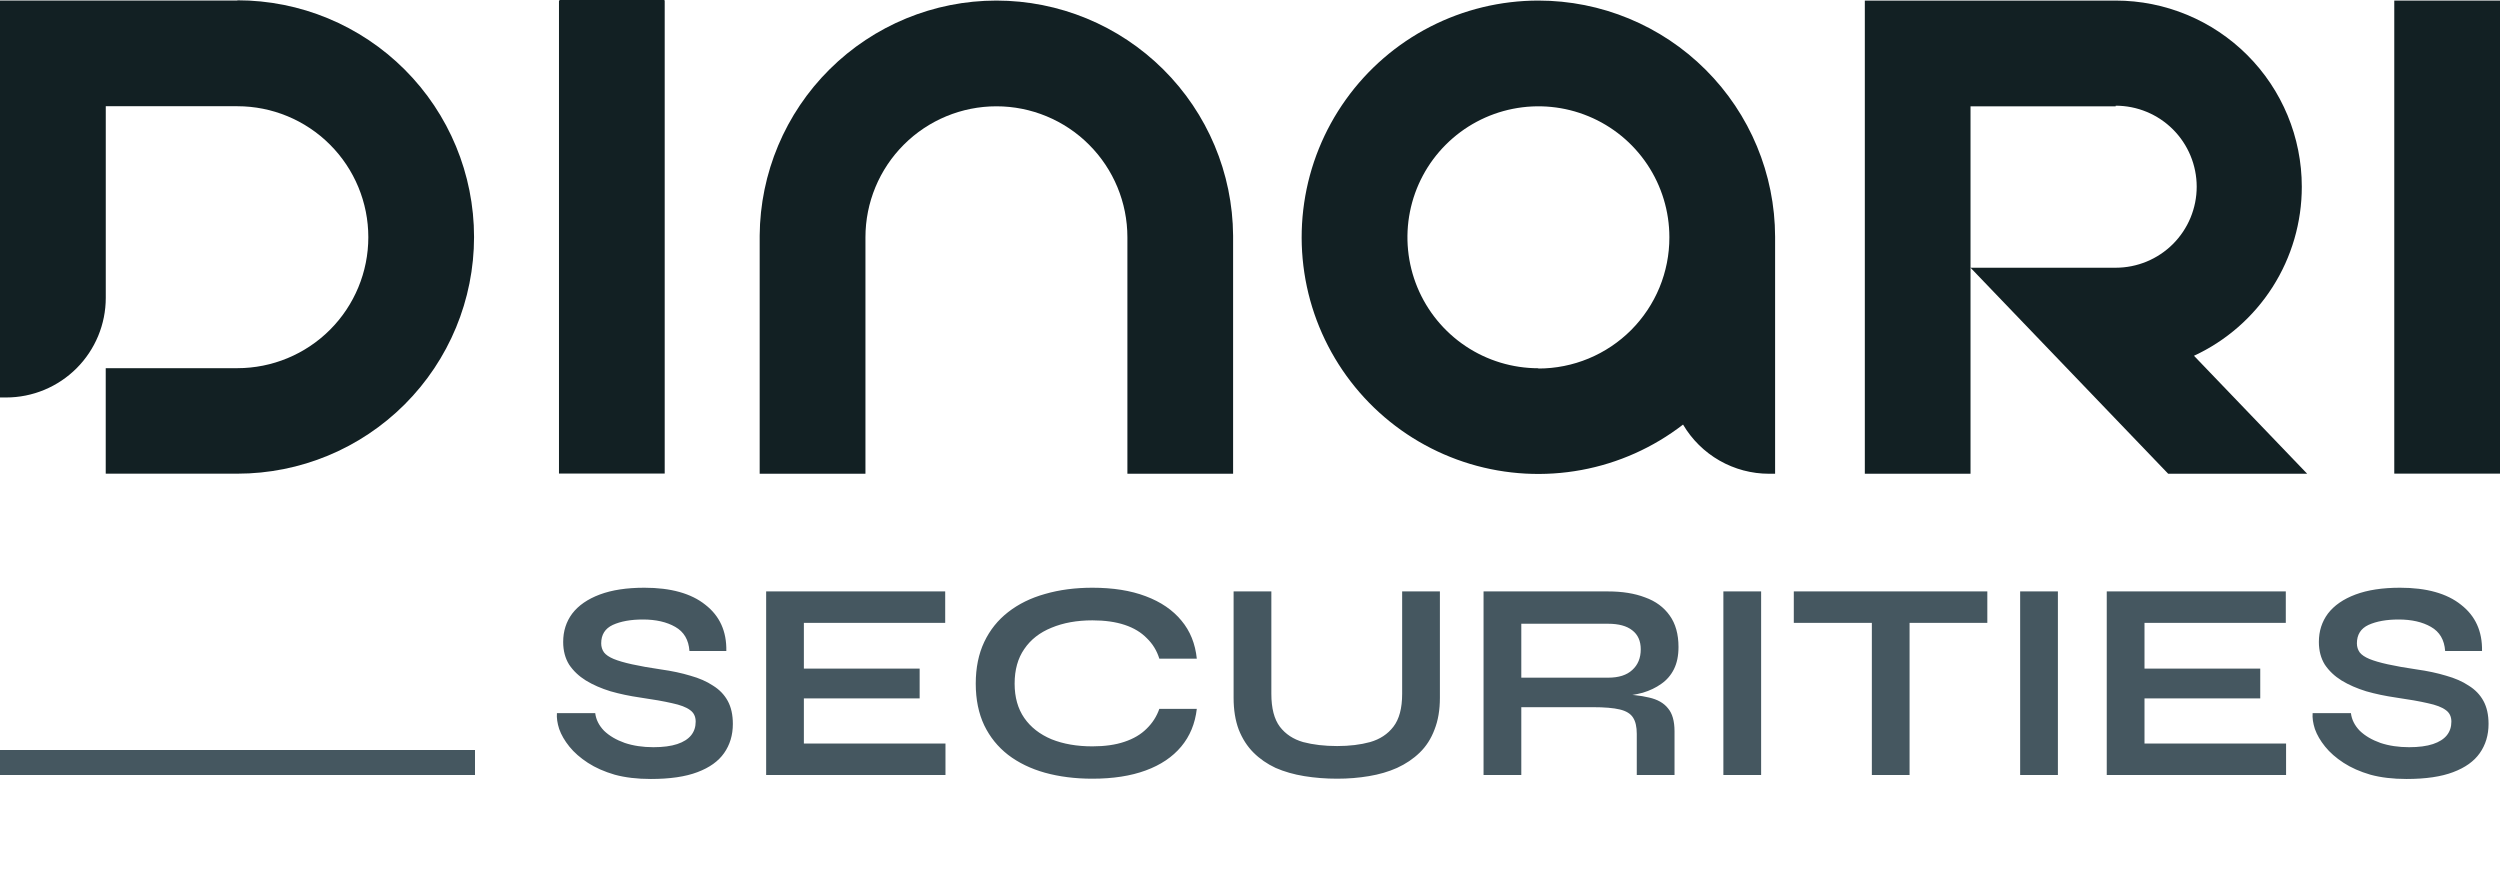 <svg width="100" height="35" viewBox="0 0 100 35" fill="none" xmlns="http://www.w3.org/2000/svg">
<path d="M26.577 0H22.386V0.022H22.359V18.942H26.588V0.022H26.577V0Z" fill="#122023"/>
<path d="M100 0.023H95.771V18.945H100V0.023Z" fill="#122023"/>
<path d="M61.536 0.023C60.03 0.023 58.546 0.382 57.206 1.07C55.867 1.758 54.711 2.756 53.835 3.981C52.958 5.206 52.386 6.622 52.167 8.112C51.948 9.602 52.087 11.123 52.573 12.548C53.06 13.973 53.879 15.262 54.963 16.307C56.047 17.352 57.365 18.124 58.808 18.558C60.25 18.991 61.775 19.074 63.256 18.8C64.737 18.527 66.131 17.903 67.322 16.983C67.674 17.581 68.177 18.078 68.78 18.423C69.383 18.768 70.066 18.95 70.76 18.95H71.004V9.471C70.999 6.963 70 4.56 68.225 2.789C66.45 1.017 64.044 0.023 61.536 0.023ZM61.536 14.73C60.5 14.73 59.487 14.422 58.626 13.847C57.764 13.271 57.093 12.453 56.696 11.496C56.3 10.539 56.196 9.485 56.398 8.469C56.6 7.453 57.099 6.519 57.832 5.787C58.565 5.054 59.498 4.555 60.514 4.353C61.531 4.151 62.584 4.254 63.541 4.651C64.499 5.047 65.317 5.719 65.892 6.58C66.468 7.442 66.775 8.455 66.775 9.491C66.777 10.18 66.642 10.862 66.38 11.499C66.117 12.136 65.731 12.715 65.245 13.203C64.758 13.69 64.18 14.077 63.544 14.341C62.907 14.605 62.225 14.741 61.536 14.741V14.73Z" fill="#122023"/>
<path d="M39.855 0.023C37.355 0.023 34.957 1.012 33.184 2.773C31.41 4.534 30.405 6.925 30.387 9.424V18.95H34.618V9.491C34.618 8.102 35.17 6.769 36.153 5.787C37.135 4.804 38.468 4.252 39.857 4.252C41.246 4.252 42.579 4.804 43.561 5.787C44.544 6.769 45.096 8.102 45.096 9.491V18.95H49.324V9.424C49.307 6.925 48.301 4.533 46.527 2.772C44.753 1.011 42.355 0.023 39.855 0.023Z" fill="#122023"/>
<path d="M9.494 0.021H0V15.899H0.244C1.301 15.899 2.315 15.479 3.063 14.731C3.811 13.983 4.231 12.969 4.231 11.911V4.249H9.494C10.883 4.249 12.216 4.801 13.198 5.784C14.181 6.766 14.733 8.099 14.733 9.488C14.733 10.877 14.181 12.21 13.198 13.193C12.216 14.175 10.883 14.727 9.494 14.727H4.229V18.947H9.494C12.005 18.947 14.413 17.949 16.189 16.174C17.964 14.398 18.962 11.99 18.962 9.479C18.962 6.968 17.964 4.56 16.189 2.785C14.413 1.009 12.005 0.012 9.494 0.012V0.021Z" fill="#122023"/>
<path d="M92.072 7.469C92.072 5.494 91.288 3.6 89.892 2.204C88.495 0.808 86.602 0.023 84.627 0.023H74.593V18.95H78.821V10.709L86.727 18.95H92.287L87.759 14.231C89.049 13.633 90.14 12.678 90.904 11.48C91.668 10.282 92.073 8.89 92.072 7.469ZM84.627 10.709H78.821V4.252H84.627V4.228C85.487 4.228 86.311 4.569 86.919 5.177C87.526 5.785 87.868 6.609 87.868 7.469C87.868 8.328 87.526 9.152 86.919 9.76C86.311 10.368 85.487 10.709 84.627 10.709Z" fill="#122023"/>
<path d="M22.277 28.526H23.809C23.84 28.783 23.957 29.017 24.161 29.229C24.373 29.434 24.649 29.596 24.99 29.717C25.33 29.831 25.712 29.888 26.136 29.888C26.522 29.888 26.84 29.846 27.09 29.763C27.339 29.68 27.524 29.562 27.646 29.411C27.767 29.26 27.827 29.078 27.827 28.866C27.827 28.662 27.752 28.507 27.6 28.401C27.449 28.287 27.21 28.197 26.885 28.128C26.56 28.053 26.132 27.977 25.603 27.901C25.186 27.841 24.793 27.758 24.422 27.652C24.051 27.538 23.722 27.395 23.435 27.22C23.155 27.046 22.932 26.834 22.765 26.585C22.606 26.328 22.527 26.025 22.527 25.677C22.527 25.245 22.648 24.867 22.89 24.542C23.14 24.216 23.507 23.963 23.991 23.781C24.475 23.6 25.069 23.509 25.773 23.509C26.832 23.509 27.646 23.736 28.213 24.19C28.788 24.636 29.068 25.253 29.053 26.04H27.578C27.547 25.594 27.358 25.272 27.01 25.075C26.669 24.879 26.238 24.78 25.716 24.78C25.232 24.78 24.831 24.852 24.513 24.996C24.203 25.14 24.048 25.386 24.048 25.734C24.048 25.87 24.085 25.991 24.161 26.097C24.237 26.195 24.366 26.282 24.547 26.358C24.729 26.433 24.975 26.505 25.285 26.573C25.595 26.642 25.981 26.71 26.442 26.778C26.874 26.838 27.264 26.922 27.612 27.027C27.967 27.126 28.27 27.258 28.52 27.425C28.777 27.584 28.974 27.788 29.11 28.038C29.246 28.287 29.314 28.594 29.314 28.957C29.314 29.403 29.197 29.793 28.962 30.126C28.735 30.451 28.38 30.705 27.895 30.887C27.419 31.068 26.798 31.159 26.034 31.159C25.489 31.159 25.009 31.102 24.593 30.989C24.176 30.868 23.817 30.709 23.514 30.512C23.212 30.315 22.966 30.1 22.776 29.865C22.587 29.63 22.451 29.396 22.368 29.161C22.292 28.927 22.262 28.715 22.277 28.526ZM32.155 27.936V29.74H37.819V31H30.646V23.657H37.808V24.916H32.155V26.744H36.786V27.936H32.155ZM47.872 28.355C47.804 28.946 47.596 29.449 47.247 29.865C46.899 30.281 46.426 30.599 45.829 30.818C45.231 31.038 44.52 31.148 43.695 31.148C43.006 31.148 42.374 31.068 41.799 30.909C41.232 30.75 40.74 30.512 40.324 30.194C39.915 29.876 39.597 29.483 39.37 29.014C39.144 28.537 39.03 27.981 39.03 27.345C39.03 26.71 39.144 26.154 39.37 25.677C39.597 25.2 39.915 24.803 40.324 24.485C40.74 24.16 41.232 23.918 41.799 23.759C42.374 23.592 43.006 23.509 43.695 23.509C44.52 23.509 45.231 23.622 45.829 23.849C46.434 24.076 46.911 24.402 47.259 24.826C47.607 25.242 47.811 25.749 47.872 26.346H46.373C46.275 26.029 46.109 25.756 45.874 25.529C45.647 25.295 45.352 25.117 44.989 24.996C44.626 24.875 44.194 24.814 43.695 24.814C43.074 24.814 42.53 24.913 42.06 25.109C41.591 25.299 41.228 25.582 40.971 25.961C40.714 26.331 40.585 26.793 40.585 27.345C40.585 27.89 40.714 28.348 40.971 28.719C41.228 29.089 41.591 29.373 42.06 29.57C42.53 29.759 43.074 29.854 43.695 29.854C44.194 29.854 44.622 29.793 44.977 29.672C45.341 29.551 45.636 29.377 45.863 29.15C46.097 28.923 46.267 28.658 46.373 28.355H47.872ZM56.086 27.754V23.657H57.596V27.913C57.596 28.397 57.524 28.821 57.38 29.184C57.244 29.547 57.047 29.854 56.79 30.103C56.533 30.353 56.23 30.557 55.882 30.716C55.542 30.868 55.167 30.977 54.758 31.045C54.357 31.113 53.934 31.148 53.487 31.148C53.026 31.148 52.587 31.113 52.171 31.045C51.755 30.977 51.372 30.868 51.024 30.716C50.684 30.557 50.389 30.353 50.139 30.103C49.889 29.854 49.693 29.547 49.549 29.184C49.413 28.821 49.344 28.397 49.344 27.913V23.657H50.854V27.754C50.854 28.329 50.968 28.768 51.195 29.07C51.422 29.366 51.732 29.57 52.125 29.683C52.526 29.789 52.98 29.842 53.487 29.842C53.979 29.842 54.418 29.789 54.804 29.683C55.197 29.57 55.508 29.366 55.735 29.07C55.969 28.768 56.086 28.329 56.086 27.754ZM59.342 31V23.657H64.325C64.892 23.657 65.384 23.736 65.8 23.895C66.224 24.046 66.553 24.288 66.788 24.621C67.022 24.947 67.14 25.367 67.14 25.881C67.14 26.229 67.079 26.524 66.958 26.766C66.837 27.009 66.667 27.205 66.447 27.357C66.236 27.508 65.99 27.625 65.71 27.709C65.43 27.784 65.131 27.833 64.813 27.856L64.654 27.765C65.184 27.773 65.619 27.818 65.959 27.901C66.3 27.977 66.553 28.121 66.72 28.333C66.894 28.537 66.981 28.843 66.981 29.252V31H65.471V29.354C65.471 29.074 65.422 28.859 65.324 28.707C65.225 28.548 65.047 28.439 64.79 28.378C64.541 28.318 64.177 28.287 63.701 28.287H60.852V31H59.342ZM60.852 27.107H64.325C64.749 27.107 65.07 27.005 65.29 26.8C65.517 26.596 65.63 26.32 65.63 25.972C65.63 25.639 65.517 25.386 65.29 25.212C65.07 25.038 64.749 24.95 64.325 24.95H60.852V27.107ZM68.935 23.657H70.445V31H68.935V23.657ZM71.752 23.657H79.493V24.916H71.752V23.657ZM74.874 24.758H76.383V31H74.874V24.758ZM80.806 23.657H82.316V31H80.806V23.657ZM85.78 27.936V29.74H91.443V31H84.27V23.657H91.432V24.916H85.78V26.744H90.41V27.936H85.78ZM92.505 28.526H94.037C94.068 28.783 94.185 29.017 94.389 29.229C94.601 29.434 94.877 29.596 95.218 29.717C95.558 29.831 95.941 29.888 96.364 29.888C96.75 29.888 97.068 29.846 97.318 29.763C97.567 29.68 97.753 29.562 97.874 29.411C97.995 29.26 98.055 29.078 98.055 28.866C98.055 28.662 97.98 28.507 97.828 28.401C97.677 28.287 97.439 28.197 97.113 28.128C96.788 28.053 96.36 27.977 95.831 27.901C95.415 27.841 95.021 27.758 94.65 27.652C94.28 27.538 93.95 27.395 93.663 27.22C93.383 27.046 93.16 26.834 92.993 26.585C92.834 26.328 92.755 26.025 92.755 25.677C92.755 25.245 92.876 24.867 93.118 24.542C93.368 24.216 93.735 23.963 94.219 23.781C94.703 23.6 95.297 23.509 96.001 23.509C97.06 23.509 97.874 23.736 98.441 24.19C99.016 24.636 99.296 25.253 99.281 26.04H97.806C97.775 25.594 97.586 25.272 97.238 25.075C96.898 24.879 96.466 24.78 95.944 24.78C95.46 24.78 95.059 24.852 94.741 24.996C94.431 25.14 94.276 25.386 94.276 25.734C94.276 25.87 94.314 25.991 94.389 26.097C94.465 26.195 94.594 26.282 94.775 26.358C94.957 26.433 95.203 26.505 95.513 26.573C95.823 26.642 96.209 26.71 96.671 26.778C97.102 26.838 97.492 26.922 97.84 27.027C98.195 27.126 98.498 27.258 98.748 27.425C99.005 27.584 99.202 27.788 99.338 28.038C99.474 28.287 99.542 28.594 99.542 28.957C99.542 29.403 99.425 29.793 99.19 30.126C98.963 30.451 98.608 30.705 98.123 30.887C97.647 31.068 97.026 31.159 96.262 31.159C95.717 31.159 95.237 31.102 94.821 30.989C94.404 30.868 94.045 30.709 93.742 30.512C93.44 30.315 93.194 30.1 93.005 29.865C92.815 29.63 92.679 29.396 92.596 29.161C92.52 28.927 92.49 28.715 92.505 28.526Z" fill="#455760"/>
<line x1="19" y1="30.5" x2="-4.83126e-08" y2="30.5" stroke="#455760"/>
</svg>
